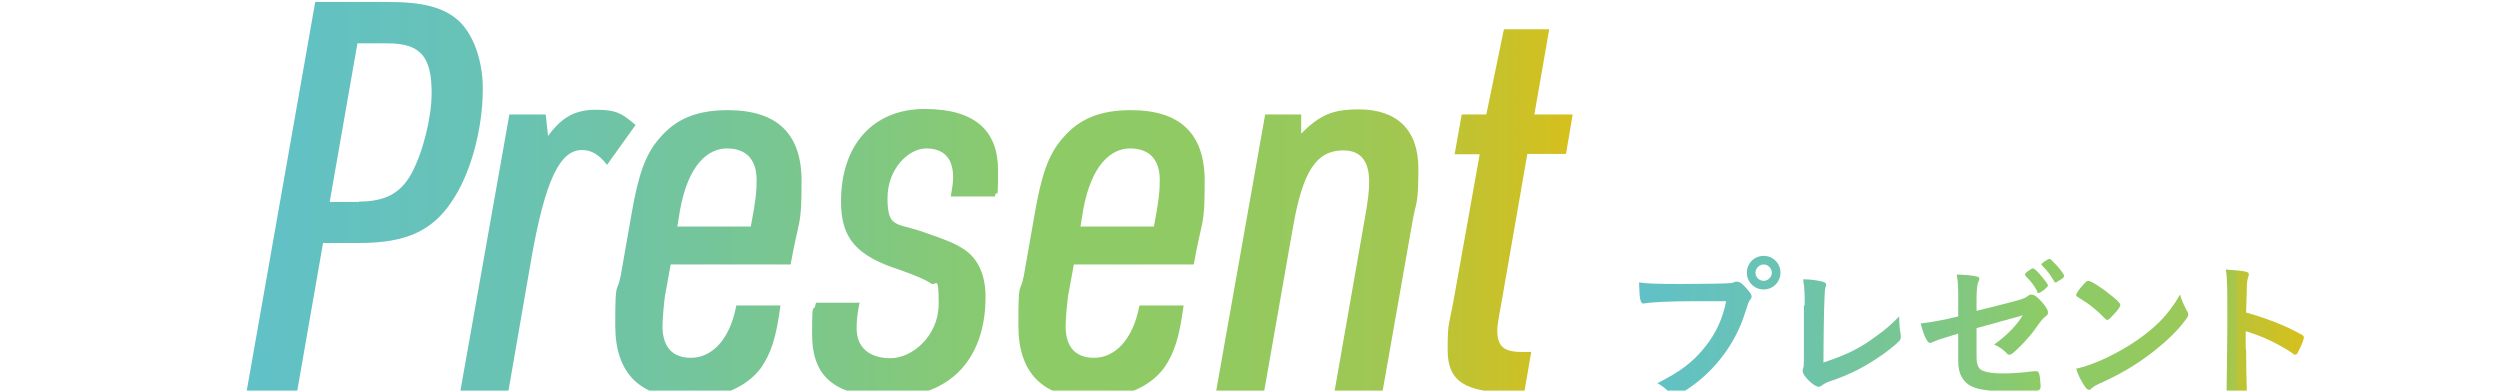 <?xml version="1.0" encoding="UTF-8"?>
<svg xmlns="http://www.w3.org/2000/svg" xmlns:xlink="http://www.w3.org/1999/xlink" version="1.1" viewBox="0 0 640 100">
  <defs>
    <clipPath id="clippath">
      <polygon points="640 100 .2 100 0 0 639.8 0 640 100" style="fill: none;"/>
    </clipPath>
    <linearGradient id="_名称未設定グラデーション_149" data-name="名称未設定グラデーション 149" x1="419.6" y1="83.5" x2="589.8" y2="83.5" gradientUnits="userSpaceOnUse">
      <stop offset="0" stop-color="#5dc1cf"/>
      <stop offset="0" stop-color="#60c1c7"/>
      <stop offset=".2" stop-color="#69c3b3"/>
      <stop offset=".4" stop-color="#79c691"/>
      <stop offset=".6" stop-color="#8dcb67"/>
      <stop offset=".7" stop-color="#8fca64"/>
      <stop offset=".8" stop-color="#98c95b"/>
      <stop offset=".9" stop-color="#a7c64b"/>
      <stop offset=".9" stop-color="#bcc336"/>
      <stop offset="1" stop-color="#d6c01d"/>
    </linearGradient>
    <linearGradient id="_名称未設定グラデーション_149-2" data-name="名称未設定グラデーション 149" x1="63.1" y1="51.1" x2="402.7" y2="51.1" xlink:href="#_名称未設定グラデーション_149"/>
    <linearGradient id="_名称未設定グラデーション_149-3" data-name="名称未設定グラデーション 149" x1="63.1" y1="51.1" x2="402.7" y2="51.1" xlink:href="#_名称未設定グラデーション_149"/>
    <linearGradient id="_名称未設定グラデーション_149-4" data-name="名称未設定グラデーション 149" x1="63.1" y1="51.1" x2="402.7" y2="51.1" xlink:href="#_名称未設定グラデーション_149"/>
    <linearGradient id="_名称未設定グラデーション_149-5" data-name="名称未設定グラデーション 149" x1="63.1" y1="51.1" x2="402.7" y2="51.1" xlink:href="#_名称未設定グラデーション_149"/>
    <linearGradient id="_名称未設定グラデーション_149-6" data-name="名称未設定グラデーション 149" x1="63.1" y1="51.1" x2="402.7" y2="51.1" xlink:href="#_名称未設定グラデーション_149"/>
    <linearGradient id="_名称未設定グラデーション_149-7" data-name="名称未設定グラデーション 149" x1="63.1" y1="51.1" x2="402.7" y2="51.1" xlink:href="#_名称未設定グラデーション_149"/>
    <linearGradient id="_名称未設定グラデーション_149-8" data-name="名称未設定グラデーション 149" x1="63.1" y1="51.1" x2="402.7" y2="51.1" xlink:href="#_名称未設定グラデーション_149"/>
  </defs>
  <!-- Generator: Adobe Illustrator 28.7.7, SVG Export Plug-In . SVG Version: 1.2.0 Build 194)  -->
  <g>
    <g id="_レイヤー_1" data-name="レイヤー_1">
      <g style="clip-path: url(#clippath);">
        <g>
          <g>
            <path d="M434.3,77.1c-7.2,0-12.2.3-13.5.6,0,0,0,0-.1,0-.8,0-1-1.3-1.1-5.4,2,.3,4.5.4,10.4.4s11.6-.1,12.6-.2c.7,0,1-.1,1.7-.4.2,0,.3,0,.4,0,.7,0,1.5.6,2.8,2.2.8,1,.9,1.2.9,1.6s-.1.5-.4.9c-.4.5-.4.6-1.3,3.4-2.2,7-6.7,13.4-12.7,18-2.4,1.8-4.7,3.2-5.3,3.2s-.5,0-1.4-1c-1.1-1.1-1.9-1.7-3-2.3,5.9-3,9.1-5.4,12.2-9.3,2.8-3.5,4.5-7.2,5.4-11.7q-3.1,0-7.6,0ZM455.8,69.8c0,2.4-1.9,4.3-4.3,4.3s-4.3-1.9-4.3-4.3,1.9-4.3,4.3-4.3,4.3,1.9,4.3,4.3ZM449.4,69.8c0,1.2,1,2.1,2.1,2.1s2.1-1,2.1-2.1-1-2.1-2.1-2.1-2.1,1-2.1,2.1Z" style="fill: url(#_名称未設定グラデーション_149);"/>
            <path d="M462,78.3c0-2.8,0-4.4-.4-6.8,2,0,3.7.3,5,.6.6.2.9.4.9.7s0,.4-.2.8q-.4,1.2-.5,19.2c6-2,9.3-3.6,13.6-6.8,2.3-1.6,3.9-3.1,5.8-5v.4c0,1.4.1,2.8.4,4.4,0,.4,0,.5,0,.6,0,.7-.6,1.2-2.7,2.9-2.2,1.8-5.7,4-8.2,5.3-2.2,1.1-4.2,2-7.2,3-.9.3-1.5.6-2,1-.4.3-.6.4-1,.4-1.1,0-4-2.8-4-3.9s0-.4.1-.8c.2-.6.2-1.1.2-2.7v-13.5Z" style="fill: url(#_名称未設定グラデーション_149);"/>
            <path d="M505.9,79.6c11.2-2.8,12.2-3,13.2-3.8.4-.3.6-.4,1-.4.6,0,1.6.7,2.6,1.9,1.1,1.2,1.6,2.2,1.6,2.6s0,.7-1,1.4c-.4.4-.6.5-2.5,3.2-1.2,1.7-3.9,4.6-5.4,5.8-.5.4-.7.5-1,.5s-.4,0-.7-.4c-.9-.9-1.7-1.5-3.2-2.2,3.4-2.4,6.2-5.4,7.3-7.5l-1.6.5c-.2,0-3.5,1-10.2,2.8v7.3c0,2.1.5,3.2,1.6,3.6,1.2.5,2.8.7,5.2.7s4.9-.2,7.2-.5c.8,0,1-.1,1.2-.1.8,0,1,.6,1.2,3.7v.2h0c0,.6-.2.9-.5,1-.5.2-3.4.3-7.4.3s-7.6-.3-9.6-1.2c-2.4-1.1-3.6-3.3-3.6-6.5v-7.1c-4.7,1.4-5.2,1.6-6.6,2.2-.3.1-.4.2-.6.2-.7,0-1.6-1.8-2.4-5,2.6-.3,5.6-.8,9.6-1.8v-3.8c0-3.4,0-5.2-.4-6.9,1.9,0,4,.2,5.2.5.4,0,.6.3.6.6s0,.2-.3.9c-.2.5-.4,1.9-.4,4v3.6ZM521.6,74.7c-.9-1.7-1.6-2.6-3-4-.2-.2-.2-.3-.2-.4,0-.2.2-.5.9-1,.6-.4.9-.6,1.1-.6.3,0,.8.4,1.7,1.4,1.2,1.4,2.2,2.7,2.2,3s-1.8,1.9-2.4,1.9-.2,0-.4-.3ZM527.3,71.7c-.5.4-.9.6-1.1.6s-.2,0-.4-.4c-1.1-1.8-1.7-2.6-3-3.9-.1-.2-.2-.2-.2-.3,0-.3,1.6-1.4,2-1.4s.4.1.8.5c1.2,1.1,3,3.3,3,3.8s-.3.6-1.2,1.2Z" style="fill: url(#_名称未設定グラデーション_149);"/>
            <path d="M559.9,79.6c.2.4.3.7.3.9,0,.4-.2.7-.7,1.4-2.2,2.9-4.6,5.2-8.1,8-4,3.1-7.4,5.2-12.2,7.5-3.1,1.4-3.2,1.5-3.7,2-.3.3-.5.4-.7.4-.4,0-.7-.3-1.3-1.2-.8-1.2-1.6-2.8-2-4.2,4-.9,8.9-3.1,13.6-6,6.2-3.9,10-7.7,13-13,.4,1.5.8,2.3,1.8,4.3ZM533.3,72.9c.7-.8,1-1,1.3-1,.8,0,3.8,2,6.2,4,1.5,1.2,2,1.8,2,2.2s-.7,1.4-1.7,2.4c-.9,1-1.3,1.4-1.6,1.4s-.3,0-1.9-1.6c-1-1-3.1-2.7-4.2-3.3q-1.4-.9-1.7-1.1c-.2-.1-.2-.2-.2-.4,0-.4.8-1.5,1.8-2.6Z" style="fill: url(#_名称未設定グラデーション_149);"/>
            <path d="M575,89.3c0,2.4.1,9,.2,10.8v.2c0,.4,0,.6-.3.8-.3.2-1.9.4-3.4.4s-1.5-.1-1.5-.9v-.2c0-1,.2-12.6.2-17.3,0-9.2,0-11.8-.4-14.1,2.9.2,4.2.3,5.3.6.4.1.6.3.6.6s0,.2-.2.9c-.2.5-.2,1-.3,1.7,0,0,0,2.5-.2,7.2q2.8.8,4.5,1.4c4,1.4,6.3,2.4,9.8,4.3.3.2.5.4.5.7,0,.4-.7,2.3-1.4,3.5-.3.7-.5.9-.8.9s-.4,0-.6-.3c-3.9-2.6-8-4.5-12.1-5.7v4.5Z" style="fill: url(#_名称未設定グラデーション_149);"/>
          </g>
          <g>
            <path d="M76,100.4h-12.9L80.7.5h18.5c9.2,0,14.4,1.4,18.2,4.8,3.8,3.5,6.2,10.2,6.2,17.4,0,10.5-3.2,22.1-8.1,29.1-5,7.4-11.8,10.4-23.4,10.4h-9.4l-6.7,38.4ZM91.9,51.6c6.7,0,10.6-2.1,13.4-7.1,2.9-5.3,5.2-14.3,5.2-20.7,0-9.4-2.9-12.7-11.3-12.7h-7.7l-7.1,40.6h7.6Z" style="fill: url(#_名称未設定グラデーション_149-2);"/>
            <path d="M130.3,29.3h9.4l.6,5.5c3.6-4.9,7-6.7,12.3-6.7s6.7,1,10.1,3.9l-7.3,10.2c-2.1-2.7-4.1-3.8-6.4-3.8-5.7,0-9.4,7.8-12.9,27.4l-6,34.6h-12.3l12.6-71.1Z" style="fill: url(#_名称未設定グラデーション_149-3);"/>
            <path d="M170.3,75.2c-.3,2.1-.7,6.3-.7,8.3,0,5.3,2.5,8.1,7.3,8.1s9.8-3.9,11.6-13.4h11.3c-1.1,8.3-2.4,12.2-5,16-3.8,5-10.2,7.7-18.5,7.7-12.5,0-18.8-6.3-18.8-18.6s.4-7.7,1.4-12.7l2.7-15.4c1.8-10.5,3.6-15.7,7.3-19.9,4.2-4.9,9.5-7.1,17.4-7.1,12.6,0,18.9,6,18.9,18.1s-.6,9.1-2.8,21.4h-30.7l-1.4,7.7ZM192.2,58c1.3-6.7,1.5-9.2,1.5-11.9,0-5.3-2.7-8.1-7.6-8.1s-9.9,4.2-12,15.7l-.7,4.3h18.8Z" style="fill: url(#_名称未設定グラデーション_149-4);"/>
            <path d="M220,77.7c-.6,3.1-.7,4.5-.7,6.4,0,4.8,3.2,7.6,8.7,7.6s12.3-5.7,12.3-13.9-.7-4.2-2.1-5.3q-1.4-1.1-7.8-3.4c-11.2-3.6-15.1-8.1-15.1-17.5,0-14.6,8.3-23.7,21.4-23.7s18.8,5.7,18.8,15.7-.3,3.8-.8,6.7h-11.3c.4-2.4.6-3.5.6-4.9,0-4.9-2.4-7.4-6.9-7.4s-9.9,5.2-9.9,12.7,2.1,6.4,8.3,8.4c7,2.4,8.7,3.1,11.1,4.6,3.8,2.4,5.7,6.7,5.7,12.3,0,16-9.2,25.6-24.4,25.6s-20-6-20-16,.3-4.6,1-8.1h11.3Z" style="fill: url(#_名称未設定グラデーション_149-5);"/>
            <path d="M273.5,75.2c-.3,2.1-.7,6.3-.7,8.3,0,5.3,2.5,8.1,7.3,8.1s9.8-3.9,11.6-13.4h11.3c-1.1,8.3-2.4,12.2-5,16-3.8,5-10.2,7.7-18.5,7.7-12.5,0-18.8-6.3-18.8-18.6s.4-7.7,1.4-12.7l2.7-15.4c1.8-10.5,3.6-15.7,7.3-19.9,4.2-4.9,9.5-7.1,17.4-7.1,12.6,0,18.9,6,18.9,18.1s-.6,9.1-2.8,21.4h-30.7l-1.4,7.7ZM295.4,58c1.3-6.7,1.5-9.2,1.5-11.9,0-5.3-2.7-8.1-7.6-8.1s-9.9,4.2-12,15.7l-.7,4.3h18.8Z" style="fill: url(#_名称未設定グラデーション_149-6);"/>
            <path d="M323.9,29.3h9.2v4.9c4.8-4.8,8.1-6.2,14.7-6.2,9.9,0,15.3,5.3,15.3,15.1s-.6,8.3-1.5,13.6l-7.7,43.7h-12.3l7.8-44.5c.8-4.5,1.1-6.9,1.1-9.4,0-5.3-2.2-8-6.6-8-6.9,0-10.4,5.3-12.9,19.7l-7.4,42.1h-12.3l12.6-71.1Z" style="fill: url(#_名称未設定グラデーション_149-7);"/>
            <path d="M372.4,39.4l1.8-10.1h6.3l4.5-21.8h11.6l-3.8,21.8h9.8l-1.7,10.1h-9.9l-6.7,38.5q-1,5.2-1,6.6c0,4.2,1.7,5.6,6.3,5.6h2.4l-1.8,10.4h-3.2c-11.9,0-16.4-2.9-16.4-10.8s.3-5.6,2-15.5l6.2-34.7h-6.3Z" style="fill: url(#_名称未設定グラデーション_149-8);"/>
          </g>
        </g>
      </g>
    </g>
  </g>
</svg>